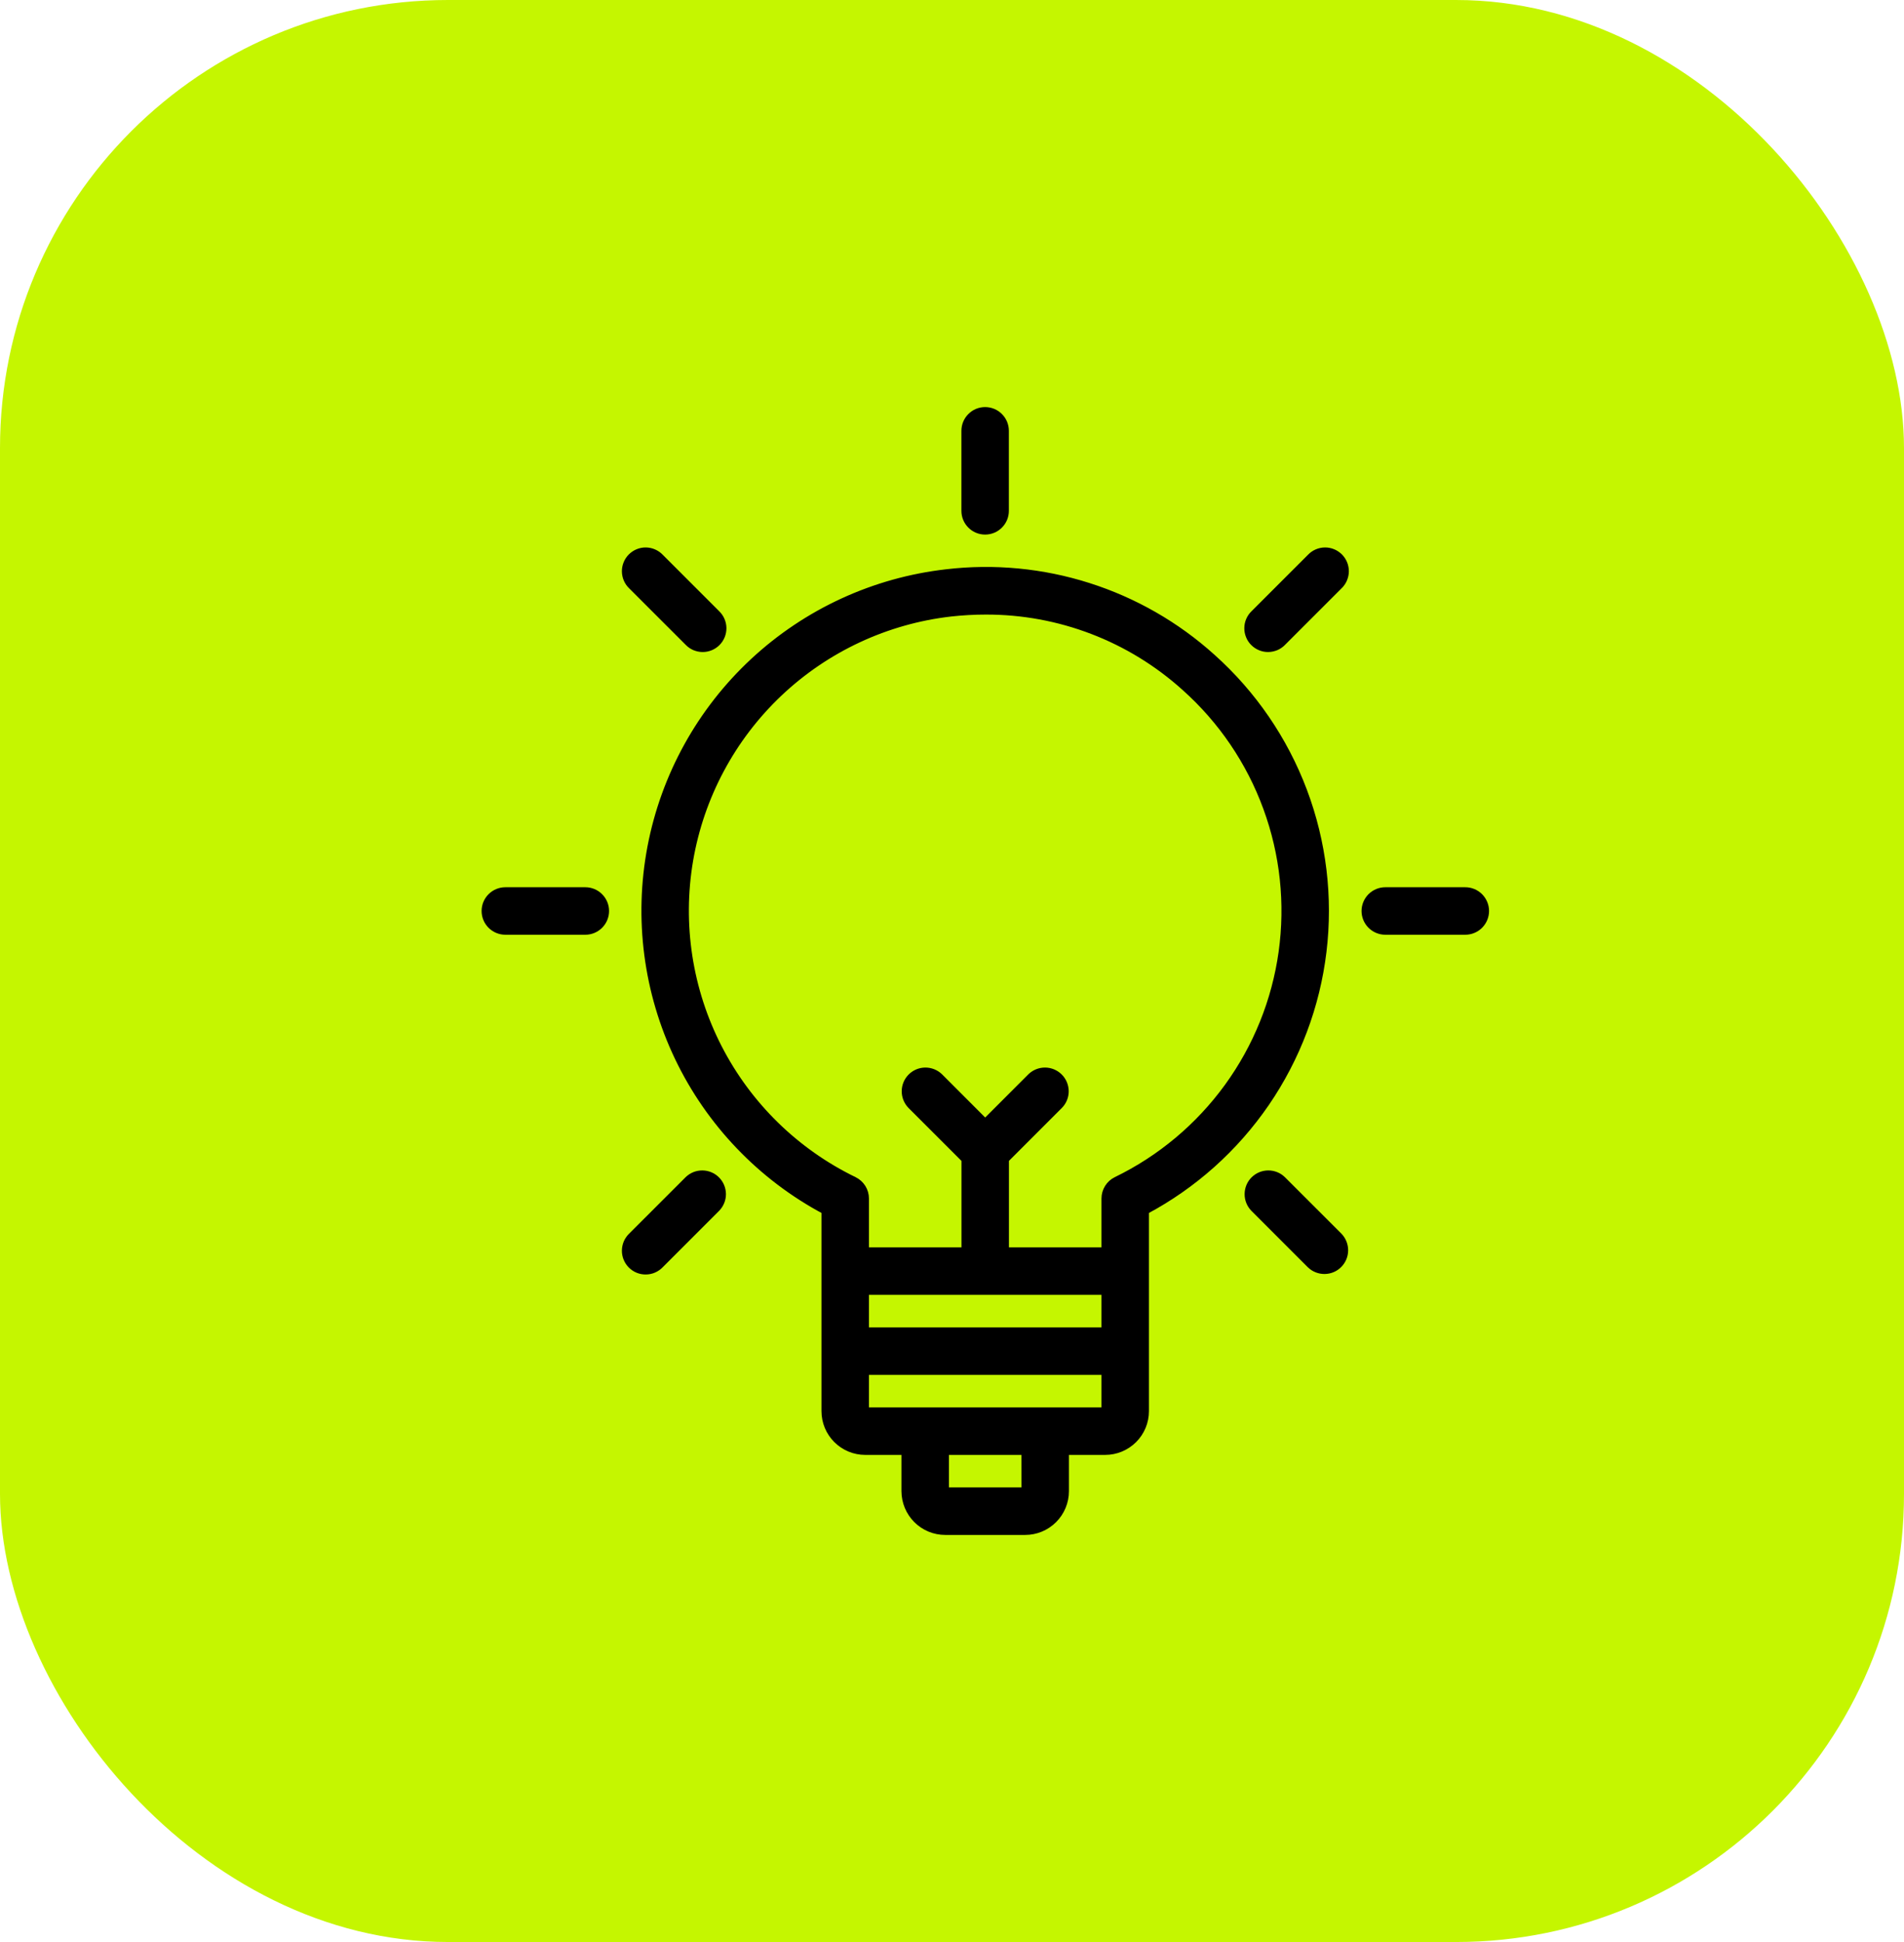 <?xml version="1.0" encoding="UTF-8"?> <svg xmlns="http://www.w3.org/2000/svg" width="51" height="52" viewBox="0 0 51 52" fill="none"><rect width="51" height="52" rx="12" fill="#C5F600"></rect><path d="M32.462 17.605C31.506 16.743 30.377 16.096 29.15 15.706C27.924 15.316 26.628 15.192 25.35 15.343C23.421 15.563 21.613 16.395 20.19 17.716C18.767 19.037 17.804 20.779 17.441 22.686C17.079 24.593 17.336 26.567 18.174 28.318C19.013 30.069 20.39 31.506 22.104 32.419V37.786C22.104 38.07 22.217 38.342 22.418 38.543C22.619 38.744 22.891 38.857 23.175 38.857H24.246V39.928C24.247 40.212 24.36 40.485 24.561 40.686C24.761 40.887 25.034 41 25.318 41H27.461C27.745 41 28.017 40.887 28.218 40.686C28.419 40.485 28.532 40.212 28.532 39.928V38.857H29.604C29.888 38.857 30.16 38.744 30.361 38.543C30.562 38.342 30.675 38.07 30.675 37.786V32.419C31.968 31.731 33.075 30.74 33.904 29.532C34.732 28.323 35.256 26.933 35.431 25.478C35.606 24.024 35.428 22.549 34.911 21.178C34.394 19.807 33.554 18.581 32.462 17.605ZM29.604 34.571V35.643H23.175V34.571H29.604ZM27.462 39.928H25.318V38.857H27.461L27.462 39.928ZM27.996 37.786H23.175V36.714H29.604V37.786H27.996ZM29.904 31.61C29.814 31.654 29.738 31.722 29.685 31.808C29.632 31.893 29.604 31.991 29.604 32.091V33.5H26.925V31.043L28.375 29.593C28.473 29.492 28.527 29.357 28.526 29.216C28.524 29.076 28.468 28.941 28.369 28.842C28.269 28.743 28.135 28.686 27.994 28.685C27.854 28.684 27.719 28.738 27.618 28.835L26.389 30.064L25.161 28.835C25.06 28.738 24.924 28.684 24.784 28.685C24.644 28.686 24.509 28.743 24.41 28.842C24.311 28.941 24.254 29.076 24.253 29.216C24.252 29.357 24.306 29.492 24.403 29.593L25.854 31.043V33.5H23.175V32.091C23.175 31.991 23.147 31.893 23.094 31.808C23.04 31.722 22.964 31.654 22.874 31.61C21.31 30.851 20.035 29.604 19.24 28.058C18.446 26.512 18.174 24.749 18.466 23.035C18.759 21.322 19.6 19.749 20.862 18.554C22.125 17.359 23.741 16.606 25.468 16.408C25.778 16.374 26.089 16.356 26.4 16.356C28.375 16.35 30.281 17.08 31.747 18.404C32.73 19.282 33.481 20.388 33.934 21.626C34.388 22.863 34.53 24.193 34.348 25.498C34.166 26.803 33.665 28.044 32.89 29.11C32.115 30.175 31.09 31.034 29.904 31.61Z" fill="black" stroke="black" stroke-width="0.2"></path><path d="M26.387 14.214C26.529 14.214 26.666 14.158 26.766 14.057C26.867 13.957 26.923 13.821 26.923 13.679V11.536C26.923 11.394 26.867 11.257 26.766 11.157C26.666 11.056 26.529 11 26.387 11C26.245 11 26.109 11.056 26.009 11.157C25.908 11.257 25.852 11.394 25.852 11.536V13.679C25.852 13.821 25.908 13.957 26.009 14.057C26.109 14.158 26.245 14.214 26.387 14.214Z" fill="black" stroke="black" stroke-width="0.2"></path><path d="M18.437 17.195C18.486 17.247 18.545 17.287 18.611 17.316C18.676 17.343 18.746 17.358 18.817 17.359C18.889 17.36 18.959 17.346 19.025 17.319C19.091 17.292 19.151 17.252 19.201 17.202C19.251 17.152 19.291 17.092 19.318 17.026C19.345 16.96 19.358 16.89 19.358 16.819C19.357 16.747 19.342 16.677 19.314 16.612C19.286 16.546 19.245 16.487 19.194 16.438L17.679 14.923C17.629 14.871 17.57 14.831 17.505 14.803C17.44 14.774 17.369 14.76 17.298 14.759C17.227 14.758 17.157 14.772 17.091 14.799C17.025 14.826 16.965 14.866 16.915 14.916C16.864 14.966 16.825 15.026 16.798 15.092C16.771 15.158 16.757 15.228 16.758 15.299C16.759 15.37 16.773 15.441 16.801 15.506C16.829 15.572 16.87 15.631 16.921 15.68L18.437 17.195Z" fill="black" stroke="black" stroke-width="0.2"></path><path d="M15.679 23.857H13.536C13.394 23.857 13.257 23.914 13.157 24.014C13.056 24.115 13 24.251 13 24.393C13 24.535 13.056 24.671 13.157 24.772C13.257 24.872 13.394 24.929 13.536 24.929H15.679C15.821 24.929 15.957 24.872 16.057 24.772C16.158 24.671 16.214 24.535 16.214 24.393C16.214 24.251 16.158 24.115 16.057 24.014C15.957 23.914 15.821 23.857 15.679 23.857Z" fill="black" stroke="black" stroke-width="0.2"></path><path d="M18.437 31.59L16.921 33.105C16.87 33.155 16.829 33.214 16.801 33.279C16.773 33.345 16.759 33.415 16.758 33.486C16.757 33.557 16.771 33.628 16.798 33.694C16.825 33.759 16.864 33.819 16.915 33.87C16.965 33.92 17.025 33.96 17.091 33.987C17.157 34.014 17.227 34.027 17.298 34.026C17.369 34.026 17.44 34.011 17.505 33.983C17.57 33.955 17.629 33.914 17.679 33.863L19.194 32.348C19.292 32.246 19.346 32.111 19.345 31.971C19.343 31.83 19.287 31.696 19.188 31.597C19.088 31.497 18.954 31.441 18.814 31.44C18.673 31.439 18.538 31.492 18.437 31.59Z" fill="black" stroke="black" stroke-width="0.2"></path><path d="M35.109 14.923L33.593 16.438C33.542 16.487 33.501 16.546 33.473 16.612C33.445 16.677 33.43 16.747 33.43 16.819C33.429 16.89 33.443 16.96 33.47 17.026C33.496 17.092 33.536 17.152 33.587 17.202C33.637 17.252 33.697 17.292 33.763 17.319C33.828 17.346 33.899 17.36 33.97 17.359C34.041 17.358 34.111 17.343 34.177 17.316C34.242 17.287 34.301 17.247 34.351 17.195L35.866 15.68C35.917 15.631 35.958 15.572 35.986 15.506C36.014 15.441 36.029 15.37 36.03 15.299C36.03 15.228 36.017 15.158 35.99 15.092C35.963 15.026 35.923 14.966 35.873 14.916C35.822 14.866 35.763 14.826 35.697 14.799C35.631 14.772 35.56 14.758 35.489 14.759C35.418 14.76 35.348 14.774 35.282 14.803C35.217 14.831 35.158 14.871 35.109 14.923Z" fill="black" stroke="black" stroke-width="0.2"></path><path d="M34.345 31.59C34.244 31.492 34.109 31.439 33.969 31.44C33.828 31.441 33.694 31.497 33.594 31.597C33.495 31.696 33.439 31.83 33.438 31.971C33.436 32.111 33.49 32.246 33.588 32.348L35.103 33.863C35.204 33.961 35.34 34.014 35.48 34.013C35.62 34.012 35.755 33.956 35.854 33.856C35.953 33.757 36.01 33.623 36.011 33.482C36.012 33.342 35.958 33.206 35.861 33.105L34.345 31.59Z" fill="black" stroke="black" stroke-width="0.2"></path><path d="M39.249 23.857H37.106C36.964 23.857 36.828 23.914 36.727 24.014C36.627 24.115 36.57 24.251 36.57 24.393C36.57 24.535 36.627 24.671 36.727 24.772C36.828 24.872 36.964 24.929 37.106 24.929H39.249C39.391 24.929 39.527 24.872 39.628 24.772C39.728 24.671 39.785 24.535 39.785 24.393C39.785 24.251 39.728 24.115 39.628 24.014C39.527 23.914 39.391 23.857 39.249 23.857Z" fill="black" stroke="black" stroke-width="0.2"></path></svg> 